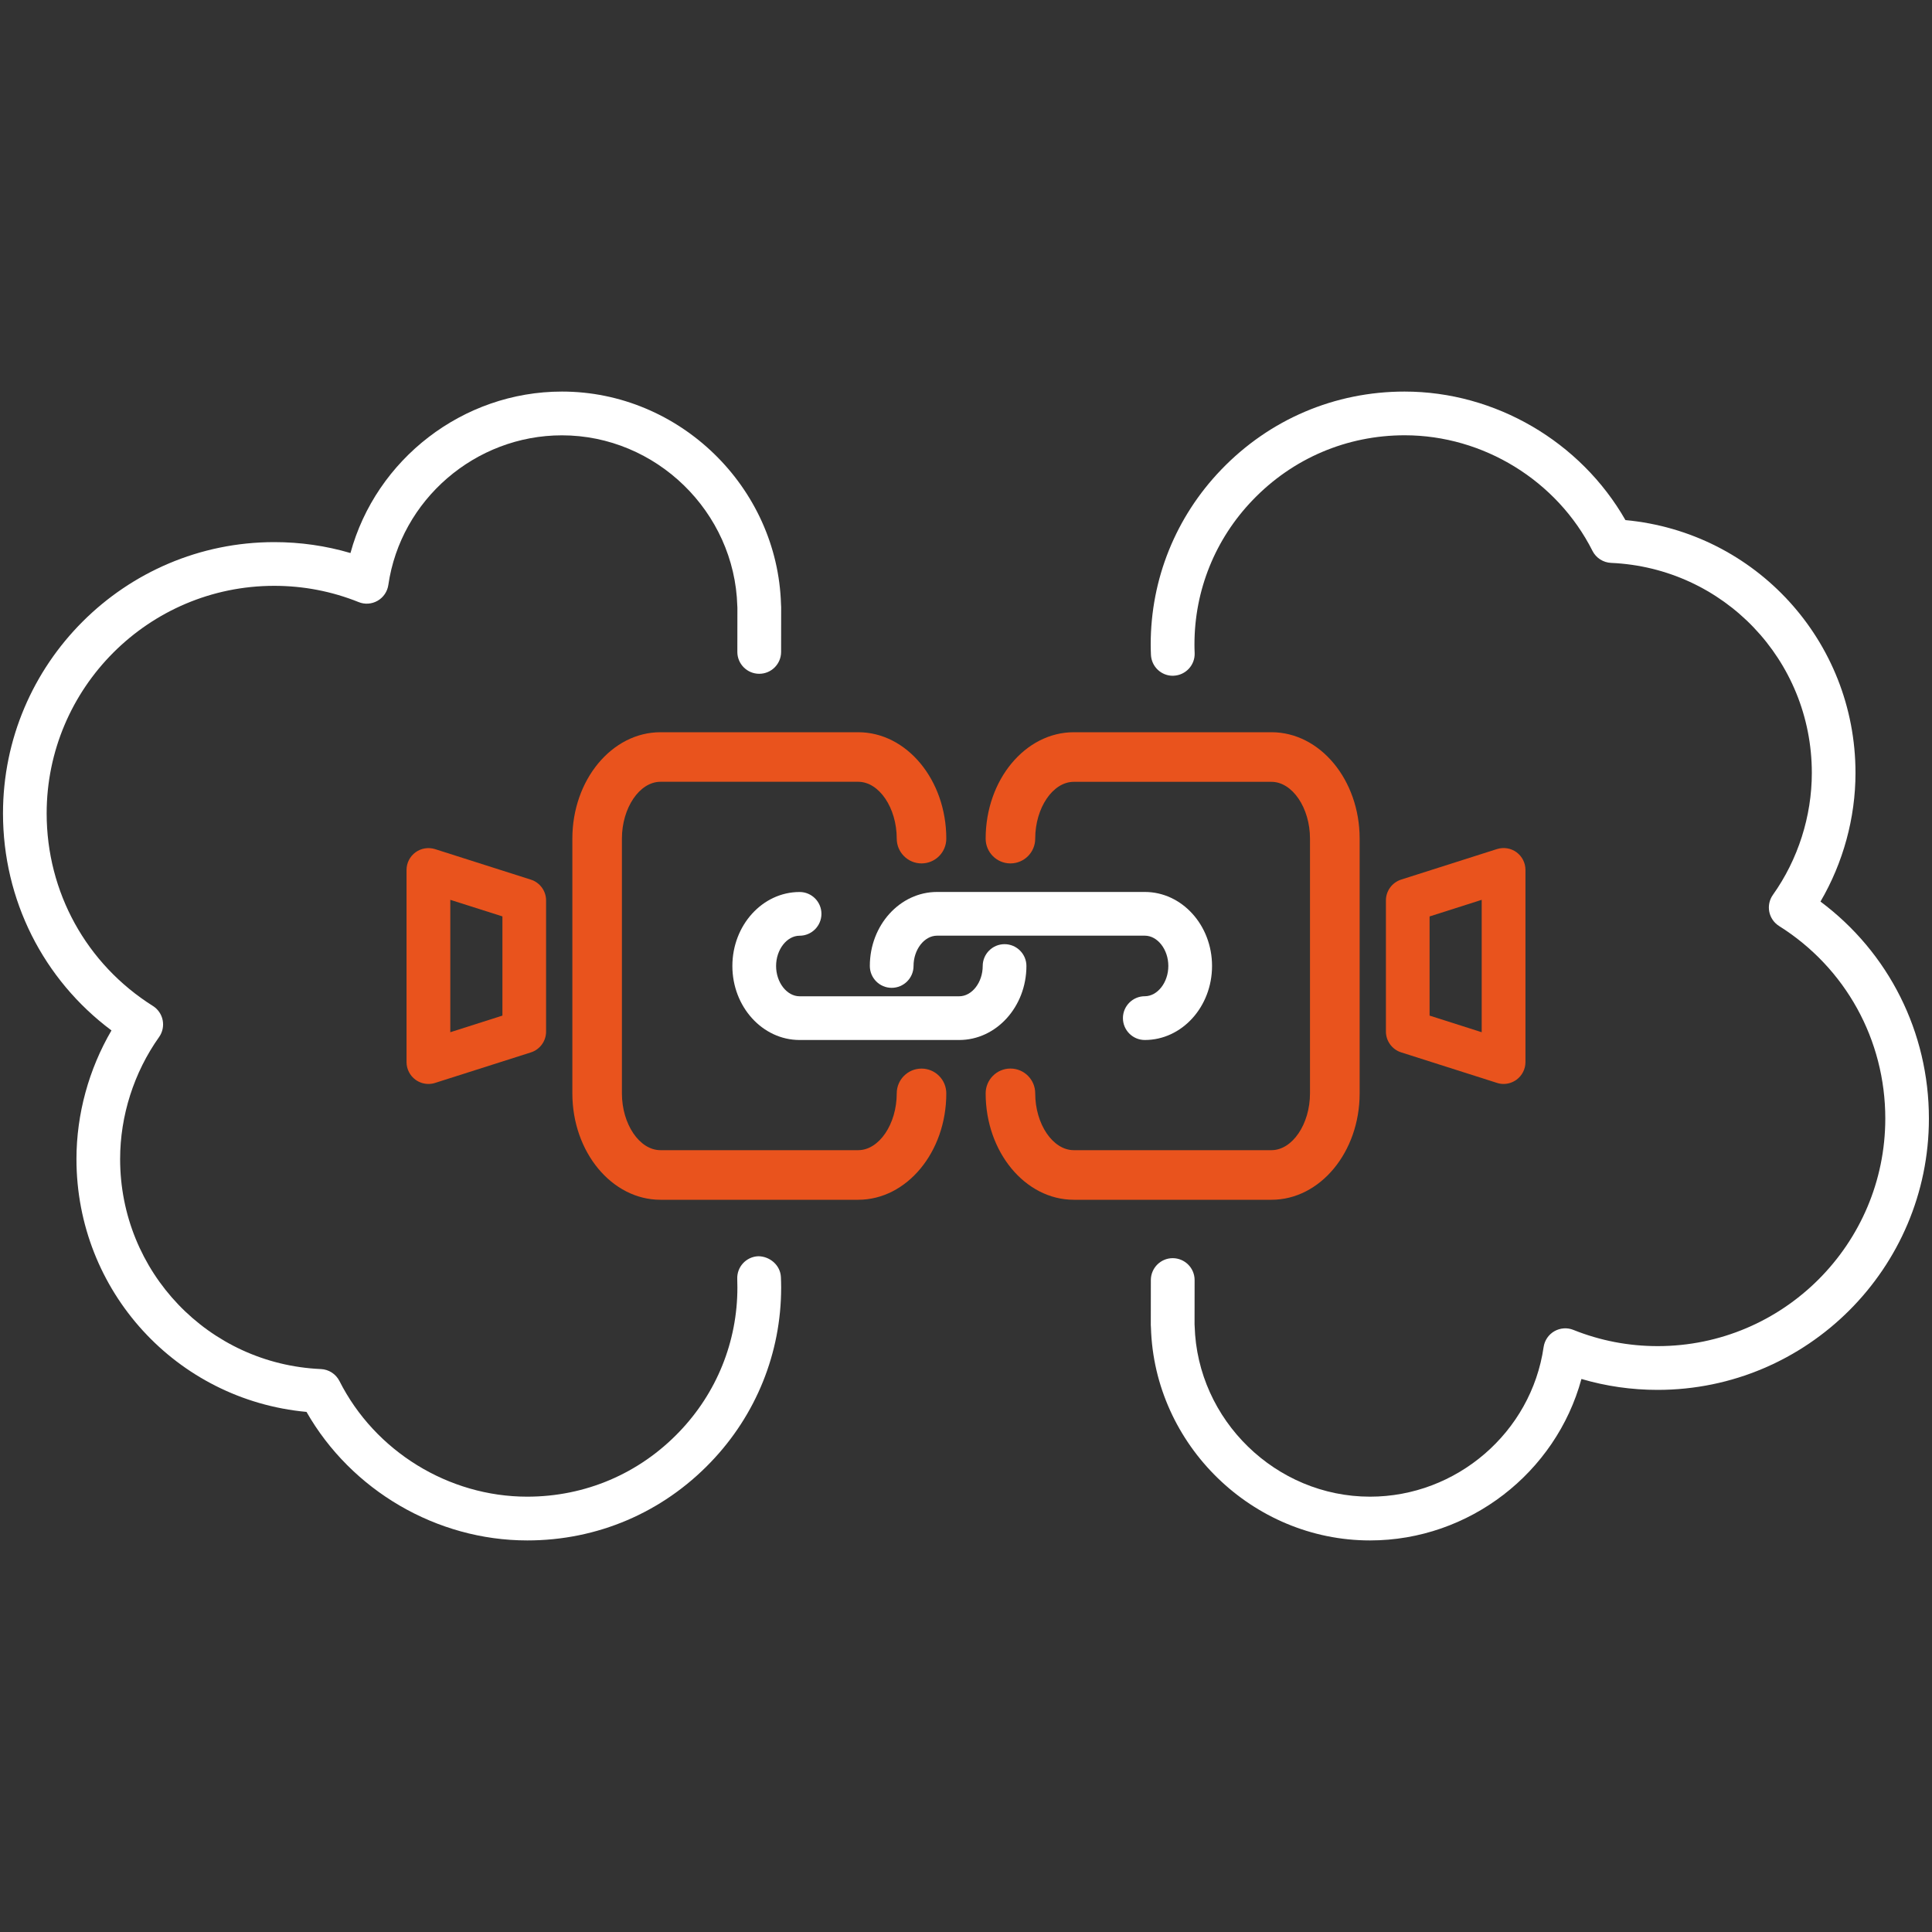<?xml version="1.0" encoding="UTF-8"?>
<!-- Generator: Adobe Illustrator 26.5.0, SVG Export Plug-In . SVG Version: 6.00 Build 0)  -->
<svg version="1.1" id="Layer_1" xmlns="http://www.w3.org/2000/svg" xmlns:xlink="http://www.w3.org/1999/xlink" x="0px" y="0px" viewBox="0 0 400 400" style="enable-background:new 0 0 400 400;" xml:space="preserve">
<rect x="0" y="0" width="400" height="400" fill="#333333" stroke="none"/>
<style type="text/css">
	.st0{clip-path:url(#SVGID_00000137092248694567495250000012836158764750698662_);fill:#FFFFFF;}
	.st1{clip-path:url(#SVGID_00000137092248694567495250000012836158764750698662_);fill:#E9531D;}
</style>
<g>
	<defs>
		<rect id="SVGID_1_" x="0.62" y="81.07" width="398.75" height="237.86"/>
	</defs>
	<clipPath id="SVGID_00000168831436249507307240000012922802226483583163_">
		<use xlink:href="#SVGID_1_" style="overflow:visible;"/>
	</clipPath>
	<path style="clip-path:url(#SVGID_00000168831436249507307240000012922802226483583163_);fill:#FFFFFF;" d="M198.59,215.32h-33.04   c-7.68,0-13.92-6.87-13.92-15.32c0-8.45,6.24-15.32,13.92-15.32c2.5,0,4.52,2.03,4.52,4.52c0,2.5-2.03,4.53-4.52,4.53   c-2.64,0-4.87,2.87-4.87,6.27c0,3.4,2.23,6.27,4.87,6.27h33.04c2.64,0,4.87-2.87,4.87-6.27c0-2.5,2.03-4.52,4.52-4.52   c2.5,0,4.53,2.03,4.53,4.52C212.5,208.45,206.26,215.32,198.59,215.32"/>
	<path style="clip-path:url(#SVGID_00000168831436249507307240000012922802226483583163_);fill:#FFFFFF;" d="M237.02,215.32   c-2.5,0-4.53-2.03-4.53-4.53c0-2.5,2.03-4.53,4.53-4.53c2.64,0,4.87-2.87,4.87-6.27c0-3.4-2.23-6.27-4.87-6.27h-43.01   c-2.64,0-4.87,2.87-4.87,6.27c0,2.5-2.03,4.53-4.53,4.53c-2.5,0-4.52-2.03-4.52-4.53c0-8.45,6.24-15.32,13.92-15.32h43.01   c7.68,0,13.92,6.87,13.92,15.32C250.94,208.45,244.7,215.32,237.02,215.32"/>
	<path style="clip-path:url(#SVGID_00000168831436249507307240000012922802226483583163_);fill:#FFFFFF;" d="M109.17,318.93   c-18.78,0-36.44-10.37-45.71-26.61c-26.91-2.49-47.63-25-47.63-52.35c0-9.3,2.55-18.59,7.25-26.63   C8.94,202.78,0.62,186.3,0.62,168.41c0-30.97,25.2-56.17,56.17-56.17c5.39,0,10.68,0.76,15.77,2.26   c5.28-19.39,23.23-33.43,43.79-33.43c24.32,0,44.65,19.77,45.35,44.07c0.02,0.18,0.03,0.36,0.03,0.52l-0.01,9.32   c-0.01,2.5-2.03,4.52-4.53,4.52c-2.5,0-4.53-2.03-4.53-4.52l0.01-9.19c-0.01-0.12-0.02-0.23-0.02-0.34   c-0.55-19.48-16.83-35.32-36.31-35.32c-17.92,0-33.38,13.32-35.94,30.98c-0.2,1.37-1.02,2.58-2.22,3.27   c-1.2,0.69-2.66,0.8-3.94,0.27c-5.56-2.23-11.43-3.36-17.46-3.36c-25.99,0-47.12,21.14-47.12,47.12c0,16.29,8.22,31.19,21.99,39.86   c1.05,0.66,1.79,1.73,2.03,2.95c0.24,1.22-0.03,2.48-0.75,3.5c-5.2,7.32-8.06,16.28-8.06,25.25c0,23.36,18.26,42.46,41.57,43.48   c1.63,0.07,3.1,1.02,3.84,2.48c7.34,14.54,22.6,23.94,38.87,23.94c11.99,0,23.16-4.75,31.46-13.4   c7.78-8.09,12.06-18.71,12.06-29.89c0-0.6-0.01-1.19-0.03-1.8c-0.09-2.49,1.85-4.59,4.35-4.69c2.39,0.01,4.59,1.85,4.69,4.35   c0.03,0.71,0.05,1.42,0.05,2.13c0,13.53-5.18,26.37-14.58,36.16C137.13,313.18,123.64,318.93,109.17,318.93"/>
	<path style="clip-path:url(#SVGID_00000168831436249507307240000012922802226483583163_);fill:#E9531D;" d="M177.68,248.4h-40.94   c-10.06,0-18.24-9.88-18.24-22.03v-52.74c0-12.15,8.18-22.03,18.24-22.03h40.94c10.06,0,18.24,9.89,18.24,22.03   c0,2.84-2.3,5.13-5.13,5.13s-5.13-2.3-5.13-5.13c0-6.38-3.65-11.77-7.98-11.77h-40.94c-4.32,0-7.98,5.39-7.98,11.77v52.74   c0,6.38,3.65,11.76,7.98,11.76h40.94c4.32,0,7.98-5.39,7.98-11.76c0-2.84,2.3-5.13,5.13-5.13s5.13,2.3,5.13,5.13   C195.93,238.52,187.74,248.4,177.68,248.4"/>
	<path style="clip-path:url(#SVGID_00000168831436249507307240000012922802226483583163_);fill:#E9531D;" d="M93.23,186.3v27.41   l10.79-3.44v-20.54L93.23,186.3z M88.7,224.42c-0.95,0-1.88-0.3-2.67-0.87c-1.17-0.85-1.86-2.21-1.86-3.65v-39.79   c0-1.44,0.69-2.8,1.86-3.65c1.17-0.85,2.66-1.09,4.04-0.66l19.84,6.32c1.88,0.6,3.15,2.34,3.15,4.31v27.15   c0,1.97-1.27,3.71-3.15,4.31l-19.84,6.32C89.63,224.35,89.17,224.42,88.7,224.42"/>
	<path style="clip-path:url(#SVGID_00000168831436249507307240000012922802226483583163_);fill:#FFFFFF;" d="M283.64,318.93   c-24.32,0-44.65-19.77-45.35-44.07c-0.02-0.18-0.03-0.36-0.03-0.52l0.01-9.32c0.01-2.5,2.03-4.53,4.53-4.53   c2.5,0.01,4.53,2.03,4.53,4.53l-0.01,9.19c0.01,0.12,0.02,0.23,0.02,0.34c0.55,19.48,16.83,35.32,36.31,35.32   c17.93,0,33.38-13.31,35.94-30.98c0.2-1.37,1.02-2.58,2.22-3.27c1.21-0.69,2.66-0.8,3.94-0.28c5.56,2.23,11.43,3.36,17.46,3.36   c25.99,0,47.12-21.13,47.12-47.12c0-16.29-8.22-31.2-21.99-39.86c-1.05-0.66-1.79-1.73-2.03-2.95c-0.24-1.22,0.03-2.49,0.75-3.5   c5.2-7.31,8.06-16.27,8.06-25.25c0-23.36-18.26-42.46-41.57-43.48c-1.63-0.08-3.1-1.02-3.84-2.48   c-7.34-14.55-22.6-23.94-38.88-23.94c-11.98,0-23.16,4.76-31.46,13.4c-7.79,8.09-12.07,18.71-12.07,29.89c0,0.6,0.01,1.19,0.04,1.8   c0.09,2.49-1.86,4.59-4.36,4.69c-0.05,0-0.11,0.01-0.17,0.01c-2.42,0-4.42-1.92-4.52-4.36c-0.03-0.71-0.05-1.42-0.05-2.13   c0-13.53,5.18-26.38,14.59-36.17c10.02-10.43,23.51-16.18,37.98-16.18c18.78,0,36.44,10.37,45.72,26.61   c26.91,2.5,47.63,25.01,47.63,52.35c0,9.3-2.55,18.6-7.25,26.63c14.14,10.56,22.45,27.04,22.45,44.93   c0,30.97-25.2,56.17-56.17,56.17c-5.39,0-10.68-0.76-15.77-2.26C322.15,304.89,304.2,318.93,283.64,318.93"/>
	<path style="clip-path:url(#SVGID_00000168831436249507307240000012922802226483583163_);fill:#E9531D;" d="M263.25,248.4h-40.93   c-10.06,0-18.25-9.89-18.25-22.03c0-2.84,2.3-5.14,5.13-5.14c2.84,0,5.13,2.3,5.13,5.14c0,6.38,3.66,11.76,7.98,11.76h40.93   c4.32,0,7.98-5.39,7.98-11.76v-52.74c0-6.38-3.66-11.76-7.98-11.76h-40.93c-4.33,0-7.98,5.39-7.98,11.76c0,2.84-2.3,5.13-5.13,5.13   c-2.84,0-5.13-2.3-5.13-5.13c0-12.15,8.19-22.03,18.25-22.03h40.93c10.06,0,18.25,9.88,18.25,22.03v52.74   C281.5,238.52,273.32,248.4,263.25,248.4"/>
	<path style="clip-path:url(#SVGID_00000168831436249507307240000012922802226483583163_);fill:#E9531D;" d="M295.98,210.27   l10.79,3.44v-27.41l-10.79,3.44V210.27z M311.3,224.42c-0.46,0-0.92-0.07-1.37-0.22l-19.84-6.32c-1.87-0.6-3.15-2.34-3.15-4.31   v-27.15c0-1.97,1.28-3.71,3.15-4.31l19.84-6.32c1.38-0.43,2.88-0.2,4.05,0.66c1.16,0.85,1.85,2.21,1.85,3.65v39.79   c0,1.44-0.69,2.8-1.85,3.65C313.18,224.12,312.24,224.42,311.3,224.42"/>
</g>
</svg>